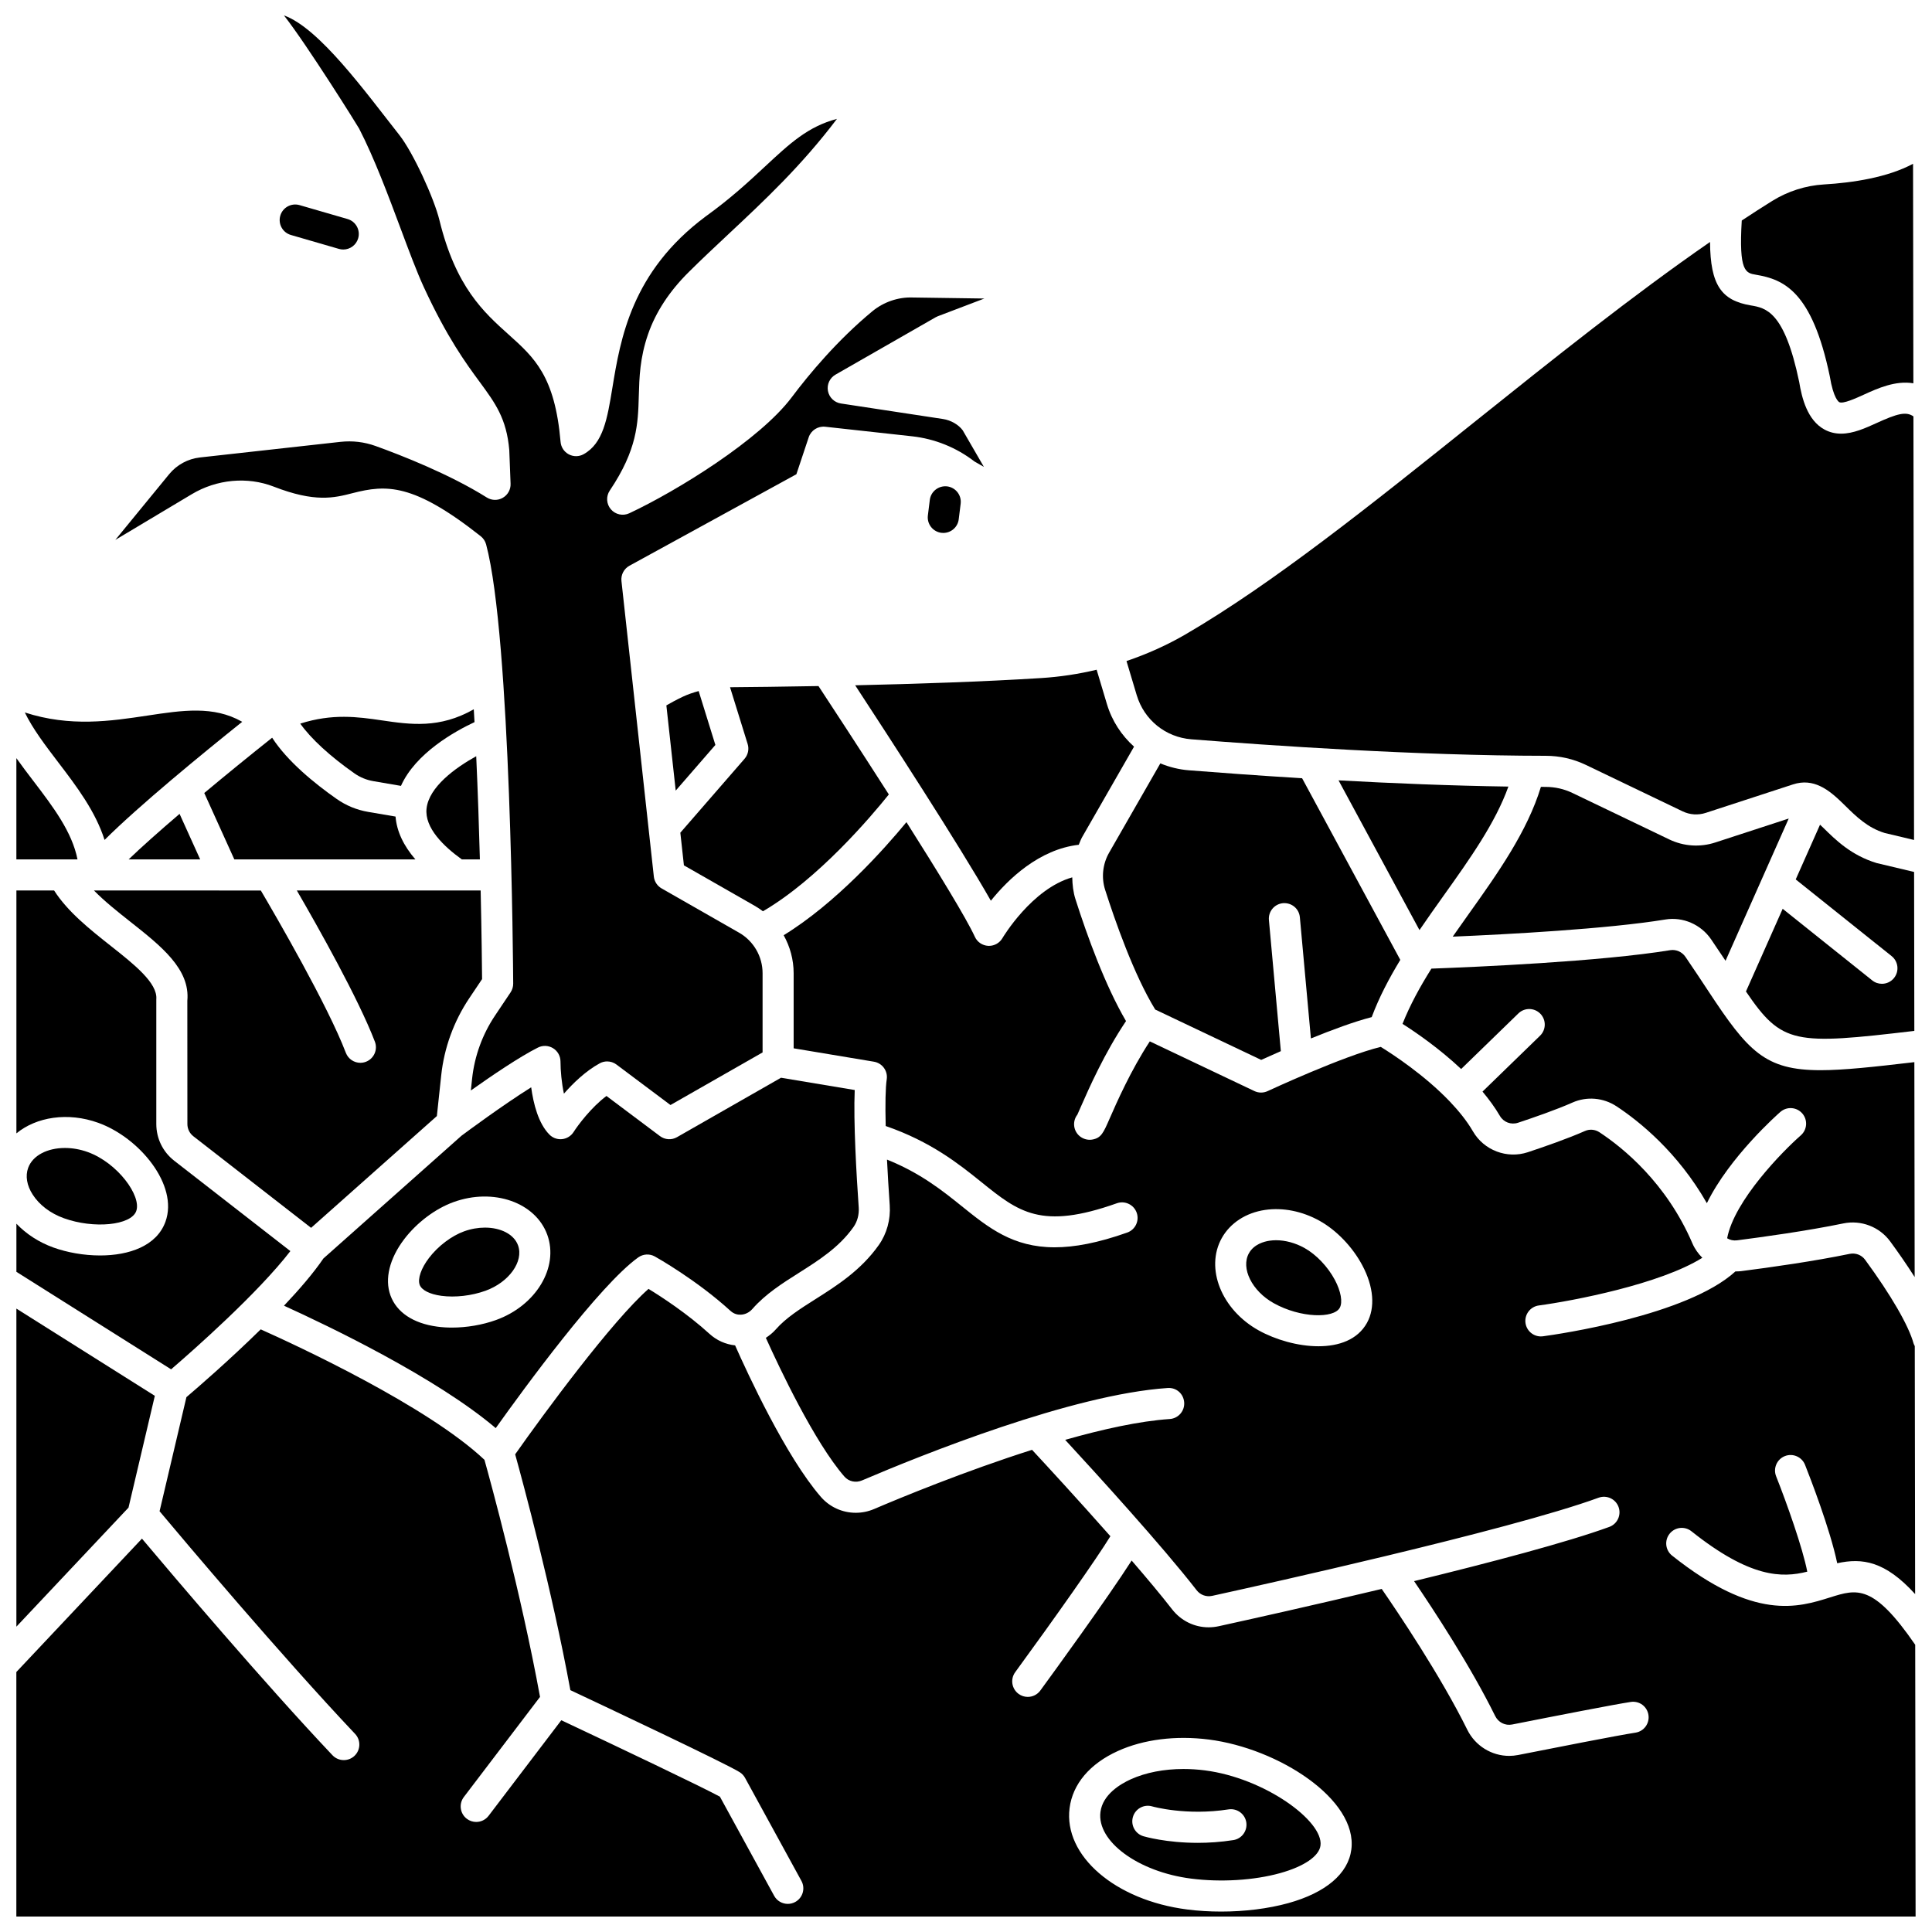 <?xml version="1.0" encoding="UTF-8"?>
<!-- Uploaded to: ICON Repo, www.svgrepo.com, Generator: ICON Repo Mixer Tools -->
<svg width="800px" height="800px" version="1.1" viewBox="144 144 512 512" xmlns="http://www.w3.org/2000/svg">
 <defs>
  <clipPath id="i">
   <path d="m515 395h136.9v88h-136.9z"/>
  </clipPath>
  <clipPath id="h">
   <path d="m606 362h45.902v58h-45.902z"/>
  </clipPath>
  <clipPath id="g">
   <path d="m442 208h209.9v159h-209.9z"/>
  </clipPath>
  <clipPath id="f">
   <path d="m605 187h46.902v64h-46.902z"/>
  </clipPath>
  <clipPath id="e">
   <path d="m148.09 379h72.906v128h-72.906z"/>
  </clipPath>
  <clipPath id="d">
   <path d="m148.09 490h37.906v86h-37.906z"/>
  </clipPath>
  <clipPath id="c">
   <path d="m148.09 361h503.81v290.9h-503.81z"/>
  </clipPath>
  <clipPath id="b">
   <path d="m174 148.09h231v288.91h-231z"/>
  </clipPath>
  <clipPath id="a">
   <path d="m148.09 344h16.906v28h-16.906z"/>
  </clipPath>
 </defs>
 <path d="m393.99 285.23c2.051 0 3.828-1.527 4.082-3.613l0.512-4.129c0.281-2.258-1.324-4.312-3.582-4.594-2.254-0.254-4.312 1.328-4.594 3.586l-0.512 4.129c-0.281 2.258 1.324 4.312 3.582 4.594 0.176 0.016 0.344 0.027 0.512 0.027z"/>
 <path d="m221.09 206.27 12.73 3.691c0.383 0.109 0.77 0.164 1.145 0.164 1.793 0 3.438-1.176 3.957-2.973 0.633-2.184-0.621-4.469-2.809-5.106l-12.73-3.691c-2.188-0.629-4.473 0.625-5.102 2.809-0.637 2.191 0.625 4.477 2.809 5.106z"/>
 <path d="m272.52 469.33c-1.781 0-3.672 0.316-5.531 0.988-3.34 1.207-6.906 3.91-9.305 7.055-2.078 2.723-3.039 5.508-2.469 7.106 0.512 1.414 2.66 2.508 5.746 2.926 3.637 0.492 8.012-0.008 11.707-1.344 6.211-2.246 10.164-7.746 8.621-12.02-1.078-2.977-4.617-4.711-8.77-4.711z"/>
 <path d="m350.98 429.61-27.566 15.75c-1.426 0.82-3.195 0.707-4.516-0.281l-14.18-10.637c-4.035 3.019-7.551 7.738-8.715 9.562-0.676 1.051-1.789 1.738-3.027 1.875-0.145 0.016-0.293 0.023-0.441 0.023-1.086 0-2.137-0.43-2.914-1.207-2.938-2.938-4.262-8.191-4.852-12.547-7.621 4.773-17.184 11.875-18.461 12.824l-36.605 32.539c-2.606 3.832-6.328 8.164-10.441 12.512 11.883 5.406 40.285 19.012 56.113 32.441 7.316-10.273 27.473-37.883 37.766-45.238 1.293-0.926 3.008-1.023 4.398-0.246 0.445 0.25 11.027 6.188 20.043 14.414 0.996 0.91 2.062 1.055 2.805 1.008 1.137-0.066 2.207-0.605 3.008-1.52 3.461-3.957 7.969-6.809 12.328-9.566 5.223-3.309 10.625-6.723 14.453-12.133 1.031-1.457 1.523-3.309 1.391-5.207-0.598-8.582-1.422-22.766-1.059-31.109zm-75.512 64.203c-3.629 1.309-7.789 2.012-11.695 2.012-1.348 0-2.66-0.082-3.918-0.254-6.371-0.859-10.766-3.809-12.387-8.293-1.574-4.356-0.238-9.785 3.664-14.902 3.359-4.402 8.238-8.066 13.055-9.809 10.578-3.832 21.742 0.066 24.855 8.68 3.106 8.621-2.981 18.746-13.574 22.566z"/>
 <path d="m178.55 388.28c8.164 6.453 15.879 12.547 15.094 20.934l0.016 32.664c0 1.281 0.582 2.465 1.594 3.25l31.188 24.262 33.332-29.625 1.152-10.785c0.773-7.277 3.34-14.336 7.422-20.426l3.41-5.086c-0.027-3.16-0.125-11.992-0.379-23.48h-48.715c5.672 9.781 16.348 28.73 20.688 40.074 0.809 2.125-0.254 4.508-2.383 5.32-0.48 0.184-0.977 0.273-1.465 0.273-1.656 0-3.223-1.008-3.852-2.652-4.805-12.578-18.465-36.109-22.531-43.012h-9.652-0.008-0.012l-34.547-0.004c2.793 2.863 6.25 5.606 9.648 8.293z"/>
 <path d="m245.22 334.91c-6.434-0.949-13.109-1.863-21.648 0.855 2.816 3.969 7.859 8.637 14.359 13.188 1.516 1.059 3.207 1.754 5.027 2.062l7.301 1.25c3.891-8.703 14.332-14.48 19.492-16.895-0.062-1.141-0.129-2.273-0.195-3.402-9.074 5.172-16.805 4.047-24.336 2.941z"/>
 <path d="m178.09 371.75h18.961l-5.465-12.066c-5.465 4.672-10.156 8.852-13.496 12.066z"/>
 <path d="m585.32 387.68c4.652-0.777 9.441 1.301 12.145 5.258 1.391 2.035 2.641 3.902 3.82 5.68l16.746-37.699-19.438 6.34c-4.055 1.328-8.406 1.035-12.25-0.812l-25.629-12.301c-2.227-1.066-4.621-1.609-7.129-1.609-0.406 0-0.824-0.004-1.23-0.008-3.586 11.805-11.449 22.918-19.129 33.688-1.418 1.984-2.836 3.988-4.238 6.004 14.496-0.613 40.941-2.023 56.332-4.539z"/>
 <path d="m216.12 339.5c-6.133 4.879-12.297 9.898-17.988 14.656l7.969 17.598h47.984c-3.176-3.684-4.949-7.477-5.262-11.355l-7.254-1.238c-3.027-0.52-5.84-1.672-8.359-3.438-5.891-4.125-13.023-9.941-17.09-16.223z"/>
 <path d="m526.52 381.43c7.062-9.898 13.758-19.332 17.219-28.98-15.105-0.219-30.73-0.863-45.012-1.648l21.449 39.68c2.078-3.055 4.219-6.066 6.344-9.051z"/>
 <path d="m484 383.35c2.312-0.176 4.269 1.465 4.477 3.731l2.926 32.117c5.527-2.246 11.551-4.488 16.113-5.652 1.953-5.238 4.602-10.266 7.578-15.168l-26.02-48.133c-11.832-0.727-22.266-1.496-30-2.109-2.664-0.211-5.203-0.852-7.574-1.832l-13.559 23.641c-1.727 3.004-2.113 6.609-1.062 9.887 2.559 8.008 7.609 22.516 13.27 31.711l28.082 13.34c1.234-0.559 3.059-1.379 5.207-2.32l-3.16-34.73c-0.211-2.269 1.457-4.273 3.723-4.481z"/>
 <g clip-path="url(#i)">
  <path d="m596.72 406.64c-1.762-2.668-3.742-5.68-6.055-9.059-0.906-1.328-2.484-2.016-4.016-1.777-18.559 3.031-51.484 4.457-63.312 4.891-3.019 4.801-5.684 9.672-7.656 14.637 3.566 2.273 9.73 6.504 15.539 11.969l15.168-14.734c1.633-1.586 4.234-1.547 5.824 0.086 1.586 1.633 1.547 4.238-0.086 5.824l-15.246 14.809c1.719 2.051 3.297 4.195 4.594 6.418 0.98 1.699 2.957 2.453 4.836 1.832 4.215-1.398 10.145-3.457 14.414-5.348 3.797-1.68 8.164-1.309 11.676 1 5.984 3.941 16.25 12.172 23.938 25.672 6.008-12.305 18.816-23.609 19.473-24.184 1.723-1.496 4.312-1.32 5.812 0.395 1.496 1.715 1.32 4.312-0.391 5.812-4.789 4.191-17.629 17.254-19.52 27.273 0.75 0.453 1.645 0.668 2.586 0.551 6.394-0.82 18.555-2.488 28.199-4.484 4.699-0.973 9.578 0.891 12.414 4.75 2.066 2.82 4.352 6.086 6.496 9.461l-0.082-56.953c-10.828 1.273-18.742 2.133-24.859 2.133-14.715 0-19.195-4.949-29.746-20.973z"/>
 </g>
 <g clip-path="url(#h)">
  <path d="m627.23 363.41c-0.355-0.348-0.598-0.57-0.902-0.859l-6.445 14.508 25.414 20.316c1.781 1.422 2.066 4.012 0.648 5.793-0.812 1.02-2.012 1.547-3.223 1.547-0.902 0-1.809-0.293-2.566-0.902l-23.73-18.969-9.73 21.91c9.547 14.062 12.867 14.191 44.621 10.445l-0.062-42.121-9.938-2.363c-6.715-2.051-10.801-6.07-14.086-9.305z"/>
 </g>
 <g clip-path="url(#g)">
  <path d="m459.71 339.92c20.457 1.625 59.852 4.352 93.891 4.375 3.75 0 7.348 0.82 10.688 2.422l25.629 12.301c1.926 0.922 4.098 1.062 6.121 0.402l23.094-7.535c2.773-0.91 5.117-0.535 7.211 0.441 0.004 0 0.008 0 0.016 0.004 0.004 0 0.008 0.008 0.012 0.008 2.512 1.18 4.652 3.242 6.637 5.195 2.918 2.867 5.93 5.84 10.465 7.219l7.769 1.848-0.164-112.25c-1.957-1.387-4.379-0.699-9.699 1.73-2.984 1.359-6.238 2.844-9.465 2.844-1.465 0-2.934-0.305-4.367-1.07-4.594-2.457-6.047-8.391-6.746-12.645-3.906-18.77-8.855-19.602-12.828-20.273-7.769-1.309-10.723-5.391-10.797-16.809-20.527 14.188-41.742 31.148-62.426 47.703-27.484 22.012-53.445 42.801-76.543 56.266-4.953 2.883-10.223 5.238-15.676 7.086l2.707 9.035c1.969 6.57 7.648 11.164 14.473 11.703z"/>
 </g>
 <path d="m406.59 382.7c4.578-5.703 12.785-13.625 23.293-14.828 0.297-0.68 0.527-1.379 0.898-2.031l13.754-23.969c-3.297-2.965-5.844-6.793-7.188-11.285l-2.723-9.098c-4.816 1.145-9.734 1.891-14.691 2.203-15.344 0.969-33.383 1.559-49.301 1.918 8.449 12.914 27.609 42.391 35.957 57.09z"/>
 <g clip-path="url(#f)">
  <path d="m609.35 216.81c7.32 1.23 14.863 4.324 19.562 26.895 0.961 5.891 2.363 6.793 2.519 6.875 1 0.508 4.316-0.996 6.527-2.004 3.586-1.637 8.371-3.801 13.105-2.996l-0.086-58.176c-6.769 3.633-15.945 5.019-23.629 5.477-4.809 0.285-9.539 1.797-13.691 4.367-2.668 1.656-5.371 3.41-8.074 5.191-0.812 13.566 1.027 13.91 3.766 14.371z"/>
 </g>
 <path d="m266.39 371.75h4.785c-0.227-8.512-0.543-17.926-0.973-27.344-5.594 3.086-12.52 8.16-13.16 13.848-0.57 5.129 4.547 10.051 9.348 13.496z"/>
 <g clip-path="url(#e)">
  <path d="m220.95 475.55-30.75-23.922c-3.039-2.359-4.777-5.91-4.777-9.754v-33.051c0.387-4.309-5.902-9.277-11.98-14.082-5.656-4.469-11.473-9.082-15.109-14.758h-9.988v64.371c5.293-4.352 13.625-5.711 21.711-2.793 10.922 3.945 21.297 16.508 17.797 26.188-2.34 6.477-9.691 8.961-17.328 8.961-4.324 0-8.746-0.797-12.406-2.117-3.816-1.383-7.168-3.57-9.773-6.301v12.754l41 25.84c6.125-5.277 23.031-20.219 31.605-31.336z"/>
 </g>
 <g clip-path="url(#d)">
  <path d="m185.03 513.91-36.688-23.117v84.289l29.715-31.551z"/>
 </g>
 <path d="m160.92 466.84c7.957 2.871 17.816 1.895 19.184-1.895 1.453-4.016-4.949-12.785-12.852-15.641-2.031-0.734-4.094-1.078-6.043-1.078-4.609 0-8.543 1.945-9.75 5.285-0.773 2.141-0.352 4.652 1.199 7.059 1.762 2.754 4.695 4.984 8.262 6.269z"/>
 <path d="m489.7 474.73c-2.406-1.34-5.066-2.055-7.535-2.055-0.59 0-1.16 0.043-1.719 0.125-1.473 0.219-4.141 0.938-5.469 3.324-2.203 3.965 0.812 10.027 6.586 13.238 7.141 3.977 15.906 4.062 17.484 1.227 0.824-1.484 0.312-4.387-1.297-7.406-1.863-3.492-4.949-6.731-8.051-8.453z"/>
 <path d="m463.32 613.17c-1.926-0.246-3.832-0.367-5.695-0.367-5.152 0-9.973 0.93-13.953 2.727-2.746 1.246-7.453 4.023-8.043 8.676-0.992 7.773 10.012 15.859 24.027 17.645 7.863 1.008 16.66 0.465 23.543-1.441 6.371-1.762 10.387-4.504 10.746-7.328 0.836-6.504-14.867-17.898-30.625-19.91zm7.519 18.477c-3.367 0.527-6.547 0.727-9.418 0.727-8.328 0-14.078-1.656-14.395-1.75-2.184-0.645-3.434-2.934-2.789-5.117 0.637-2.18 2.918-3.43 5.106-2.793 0.152 0.047 9.055 2.535 20.227 0.793 2.258-0.348 4.359 1.191 4.711 3.434 0.344 2.25-1.191 4.356-3.441 4.707z"/>
 <g clip-path="url(#c)">
  <path d="m651.55 579.88c-11.098-16.141-15.41-14.793-22.531-12.559-8.465 2.664-20.055 6.32-41.902-11.074-1.781-1.418-2.074-4.008-0.656-5.789 1.414-1.777 4-2.078 5.789-0.656 15.531 12.367 23.965 12.402 30.695 10.703-1.215-6.277-5.418-18.125-8.254-25.277-0.836-2.113 0.199-4.512 2.316-5.348 2.094-0.832 4.504 0.191 5.348 2.312 1.266 3.195 6.641 17.016 8.527 26.082 6.656-1.461 12.695-0.574 20.648 8.176l-0.094-65.727c-0.109-0.227-0.25-0.438-0.316-0.688-1.309-4.758-5.992-12.844-12.848-22.188-0.945-1.285-2.516-1.871-4.098-1.559-9.418 1.949-20.871 3.566-28.824 4.586-0.48 0.062-0.961 0.059-1.438 0.062-12.828 11.719-47 16.652-51.008 17.195-0.191 0.023-0.375 0.035-0.555 0.035-2.031 0-3.797-1.5-4.078-3.566-0.301-2.254 1.281-4.328 3.531-4.637 9.125-1.23 32.191-5.652 43.332-12.637-1.082-1.082-1.992-2.348-2.625-3.816-6.883-16.039-18.387-25.332-24.633-29.449-1.152-0.754-2.574-0.891-3.82-0.348-4.566 2.023-10.766 4.176-15.156 5.633-5.539 1.832-11.645-0.5-14.551-5.519-1.598-2.758-3.75-5.406-6.109-7.887-0.004-0.004-0.004-0.004-0.008-0.004-0.004-0.004-0.004-0.008-0.004-0.008-6.691-7.016-15.125-12.527-18.309-14.492-9.84 2.363-29.77 11.617-29.984 11.719-0.551 0.258-1.141 0.387-1.738 0.387-0.602 0-1.207-0.133-1.766-0.398l-27.719-13.168c-5.051 7.699-8.797 16.227-10.699 20.578-1.59 3.633-2.184 4.992-4.457 5.426-0.254 0.051-0.512 0.074-0.766 0.074-1.086 0-2.144-0.43-2.93-1.203-1.492-1.488-1.609-3.832-0.348-5.453 0.219-0.457 0.535-1.195 0.949-2.144 2.074-4.731 6.219-14.141 11.945-22.656-5.504-9.383-10.266-22.496-13.383-32.258-0.609-1.898-0.824-3.863-0.863-5.832-10.715 3.023-18.422 15.961-18.504 16.113-0.746 1.266-2.102 2.043-3.559 2.043-0.07 0-0.137 0-0.207-0.004-1.531-0.078-2.902-0.996-3.539-2.398-2.266-4.945-9.918-17.422-18.129-30.383-6.019 7.293-18.672 21.445-32.539 29.969 1.688 3.027 2.644 6.477 2.644 10.062v19.906l21.273 3.547c2.219 0.371 3.734 2.457 3.394 4.68-0.328 2.191-0.418 6.5-0.273 12.363 11.93 4.121 19.34 10.008 25.324 14.832 9.887 7.965 15.852 12.77 35.934 5.641 2.129-0.758 4.496 0.359 5.258 2.504 0.762 2.144-0.363 4.5-2.504 5.258-7.805 2.766-14.027 3.91-19.23 3.91-11.086 0-17.527-5.184-24.625-10.898-5.184-4.172-10.988-8.801-19.812-12.348 0.18 3.707 0.422 7.75 0.723 12.094 0.258 3.785-0.766 7.527-2.887 10.535-4.766 6.746-11.145 10.777-16.773 14.34-4.039 2.559-7.856 4.973-10.531 8.031-0.777 0.891-1.684 1.605-2.637 2.238 3.684 8.164 12.867 27.594 20.805 36.75 1.148 1.328 3.027 1.742 4.676 1.035 15.906-6.793 55.652-22.793 80.996-24.492 2.356-0.172 4.234 1.566 4.387 3.836 0.152 2.269-1.566 4.234-3.836 4.383-8.008 0.539-17.766 2.695-27.703 5.519 8.277 8.969 25.77 28.164 34.844 39.855 0.973 1.258 2.551 1.824 4.113 1.488 8.602-1.887 26.703-5.918 45.82-10.512 0.004 0 0.008 0 0.008-0.004 21.684-5.207 44.676-11.141 56.586-15.496 2.133-0.773 4.504 0.32 5.281 2.457 0.777 2.133-0.316 4.504-2.461 5.285-11.145 4.07-31.562 9.449-51.727 14.367 5.164 7.59 14.98 22.535 21.484 35.73 0.848 1.719 2.652 2.629 4.492 2.269 11.824-2.34 26.879-5.281 31.434-5.981 2.293-0.344 4.356 1.199 4.699 3.445 0.348 2.25-1.195 4.352-3.445 4.695-4.648 0.711-21.473 4.016-31.09 5.922-0.793 0.156-1.586 0.234-2.367 0.234-4.629 0-8.992-2.641-11.113-6.941-7.035-14.266-18.5-31.266-22.672-37.305-18.152 4.336-34.961 8.074-43.168 9.875-0.906 0.199-1.805 0.297-2.699 0.297-3.758 0-7.312-1.715-9.695-4.785-2.856-3.68-6.633-8.195-10.707-12.91-6.559 10.227-20.82 29.816-24.203 34.449-0.809 1.105-2.059 1.688-3.332 1.688-0.844 0-1.691-0.258-2.426-0.797-1.836-1.344-2.238-3.918-0.898-5.754 10.402-14.227 21.59-30.094 25.223-36.031-8.566-9.695-17.168-19.027-20.762-22.895-17.832 5.668-34.797 12.668-41.836 15.68-1.586 0.68-3.242 1.004-4.887 1.004-3.481 0-6.863-1.477-9.246-4.219-9.254-10.664-19.41-32.676-22.723-40.145-2.527-0.277-4.879-1.312-6.797-3.066-5.867-5.352-12.648-9.766-16.148-11.906-9.676 8.512-27.586 32.824-35.34 43.844 2.051 7.414 9.715 35.754 14.629 62.496 8.973 4.219 41.027 19.34 44.863 21.734 0.602 0.375 1.09 0.898 1.43 1.516l14.934 27.293c1.098 1.992 0.363 4.5-1.633 5.59-0.625 0.344-1.305 0.508-1.973 0.508-1.457 0-2.867-0.773-3.617-2.141l-14.375-26.273c-5.102-2.754-26.402-12.898-42.031-20.258l-19.27 25.328c-0.812 1.066-2.039 1.629-3.285 1.629-0.871 0-1.746-0.273-2.488-0.84-1.809-1.375-2.16-3.965-0.781-5.773l20.184-26.527c-5.055-27.625-13.121-57.078-14.727-62.832-15.172-14.293-49.699-30.277-59.293-34.57-8.418 8.266-16.812 15.52-19.691 17.969l-7.113 30.234c6.059 7.231 32.316 38.391 51.812 59 1.566 1.652 1.488 4.262-0.16 5.824-0.797 0.754-1.812 1.125-2.836 1.125-1.098 0-2.184-0.434-2.996-1.289-18.199-19.238-42.195-47.543-50.488-57.402l-33.289 35.348v64.801h503.32zm-145.3-85.285c-2.481 4.453-7.422 6.176-12.852 6.176-5.457 0-11.414-1.742-15.844-4.207-9.844-5.477-14.23-16.441-9.781-24.445 2.227-4.004 6.406-6.727 11.465-7.473 4.738-0.695 9.867 0.324 14.461 2.879 4.473 2.488 8.707 6.887 11.312 11.77 3.039 5.68 3.488 11.254 1.238 15.301zm-4.129 139.53c-0.82 6.414-6.762 11.465-16.723 14.227-5.297 1.465-11.555 2.234-17.781 2.234-3.043 0-6.086-0.18-9.008-0.555-19.082-2.438-32.766-14.238-31.16-26.863 0.816-6.394 5.371-11.773 12.824-15.145 6.781-3.07 15.32-4.144 24.086-3.027 18.488 2.363 39.453 15.883 37.762 29.129z"/>
 </g>
 <path d="m379.55 354.54c-8.039-12.559-15.723-24.285-18.645-28.727-9.617 0.176-17.852 0.27-23.438 0.312l4.668 15.043c0.426 1.363 0.109 2.848-0.824 3.922l-17.016 19.586 0.949 8.652 18.711 10.691c0.781 0.445 1.523 0.945 2.231 1.48 14.625-8.539 28.594-25.016 33.363-30.961z"/>
 <path d="m171.71 366.59c9.172-9.129 25.809-22.766 36.48-31.305-0.035-0.02-0.074-0.031-0.109-0.055-7.523-4.238-15.648-3.008-25.066-1.586-9.664 1.457-20.391 3.074-32.438-0.832 2.113 4.356 5.41 8.691 8.836 13.188 4.902 6.414 9.879 13.004 12.297 20.59z"/>
 <path d="m324.93 328.65c-1.688 0.801-3.191 1.629-4.336 2.285l2.477 22.586 10.512-12.102-4.43-14.281c-1.461 0.402-2.883 0.879-4.223 1.512z"/>
 <g clip-path="url(#b)">
  <path d="m192.48 276.37 2.352-1.406c6.617-3.961 14.73-4.711 21.695-2.008 10.988 4.277 16.043 2.988 20.926 1.73 8.879-2.273 16.051-2.723 33.949 11.426 0.695 0.551 1.195 1.309 1.426 2.168 6.582 24.605 7.156 112.66 7.176 116.39 0.004 0.824-0.238 1.633-0.695 2.32l-4.117 6.144c-3.34 4.977-5.438 10.758-6.078 16.711l-0.332 3.144c5.555-3.934 12.938-8.949 17.789-11.375 1.277-0.645 2.793-0.57 4.008 0.18 1.211 0.75 1.953 2.074 1.957 3.5 0.004 2.469 0.312 5.766 0.91 8.539 2.445-2.793 5.746-5.981 9.469-8.031 0.617-0.344 1.301-0.512 1.98-0.512 0.875 0 1.742 0.277 2.473 0.824l14.316 10.73 24.41-13.938v-21.004c0-4.426-2.387-8.535-6.231-10.73l-20.535-11.734c-1.145-0.656-1.906-1.816-2.051-3.129l-8.582-78.32c-0.18-1.656 0.656-3.262 2.117-4.062l44.242-24.246 3.266-9.797c0.609-1.84 2.445-3 4.359-2.793l23.027 2.531c6.043 0.668 11.758 2.981 16.559 6.688l2.477 1.414-5.613-9.691c-1.066-1.445-3.055-2.66-5.231-2.992l-27.047-4.113c-1.734-0.266-3.109-1.594-3.434-3.316-0.32-1.723 0.48-3.461 2.004-4.328l26.445-15.148 0.004-0.004 0.074-0.043c0.184-0.105 0.383-0.199 0.582-0.277l12.34-4.699-19.062-0.273c-3.801-0.133-7.688 1.23-10.594 3.633-9.281 7.676-16.762 16.645-21.395 22.82-8.438 11.227-30.25 24.727-43.039 30.73-1.672 0.781-3.676 0.355-4.879-1.047-1.207-1.406-1.328-3.445-0.293-4.981 7.297-10.859 7.481-17.75 7.688-25.035 0.141-4.961 0.281-10.09 2.445-16.359 2.019-5.856 5.656-11.418 10.816-16.523 3.418-3.394 6.949-6.699 10.535-10.059 9.52-8.91 19.312-18.078 28.719-30.516-7.691 2.051-12.406 6.43-19.09 12.652-4.266 3.969-9.098 8.461-15.719 13.215-19.645 14.641-22.574 32.43-24.707 45.414-1.352 8.215-2.418 14.703-7.629 17.59-1.219 0.68-2.699 0.688-3.934 0.027-1.23-0.656-2.043-1.891-2.164-3.281-1.504-17.453-6.918-22.312-13.773-28.465-6.566-5.891-14.004-12.566-18.328-30.289-1.418-5.801-6.949-17.918-10.645-22.609-8.992-11.414-21.219-28.344-30.559-31.668 6.195 7.91 19.762 29.617 19.918 29.992 4.043 7.856 7.754 17.797 11.027 26.57 2.191 5.871 4.262 11.418 6.102 15.414 6.184 13.41 11.168 20.191 14.812 25.145 4.133 5.629 7.125 9.691 7.848 18.051l0.344 8.938c0.062 1.523-0.734 2.957-2.055 3.719-1.309 0.77-2.949 0.738-4.25-0.078-9.797-6.156-22.676-11.195-29.48-13.648-2.988-1.074-6.098-1.438-9.266-1.098l-37.25 4.137c-3.227 0.359-6.133 1.941-8.195 4.453l-14.254 17.398 17.898-10.699c0.004-0.008 0.012-0.012 0.02-0.016z"/>
 </g>
 <g clip-path="url(#a)">
  <path d="m152.87 351c-1.527-2.004-3.07-4.023-4.531-6.086v26.836h16.199c-1.438-7.277-6.406-13.855-11.668-20.75z"/>
 </g>
</svg>